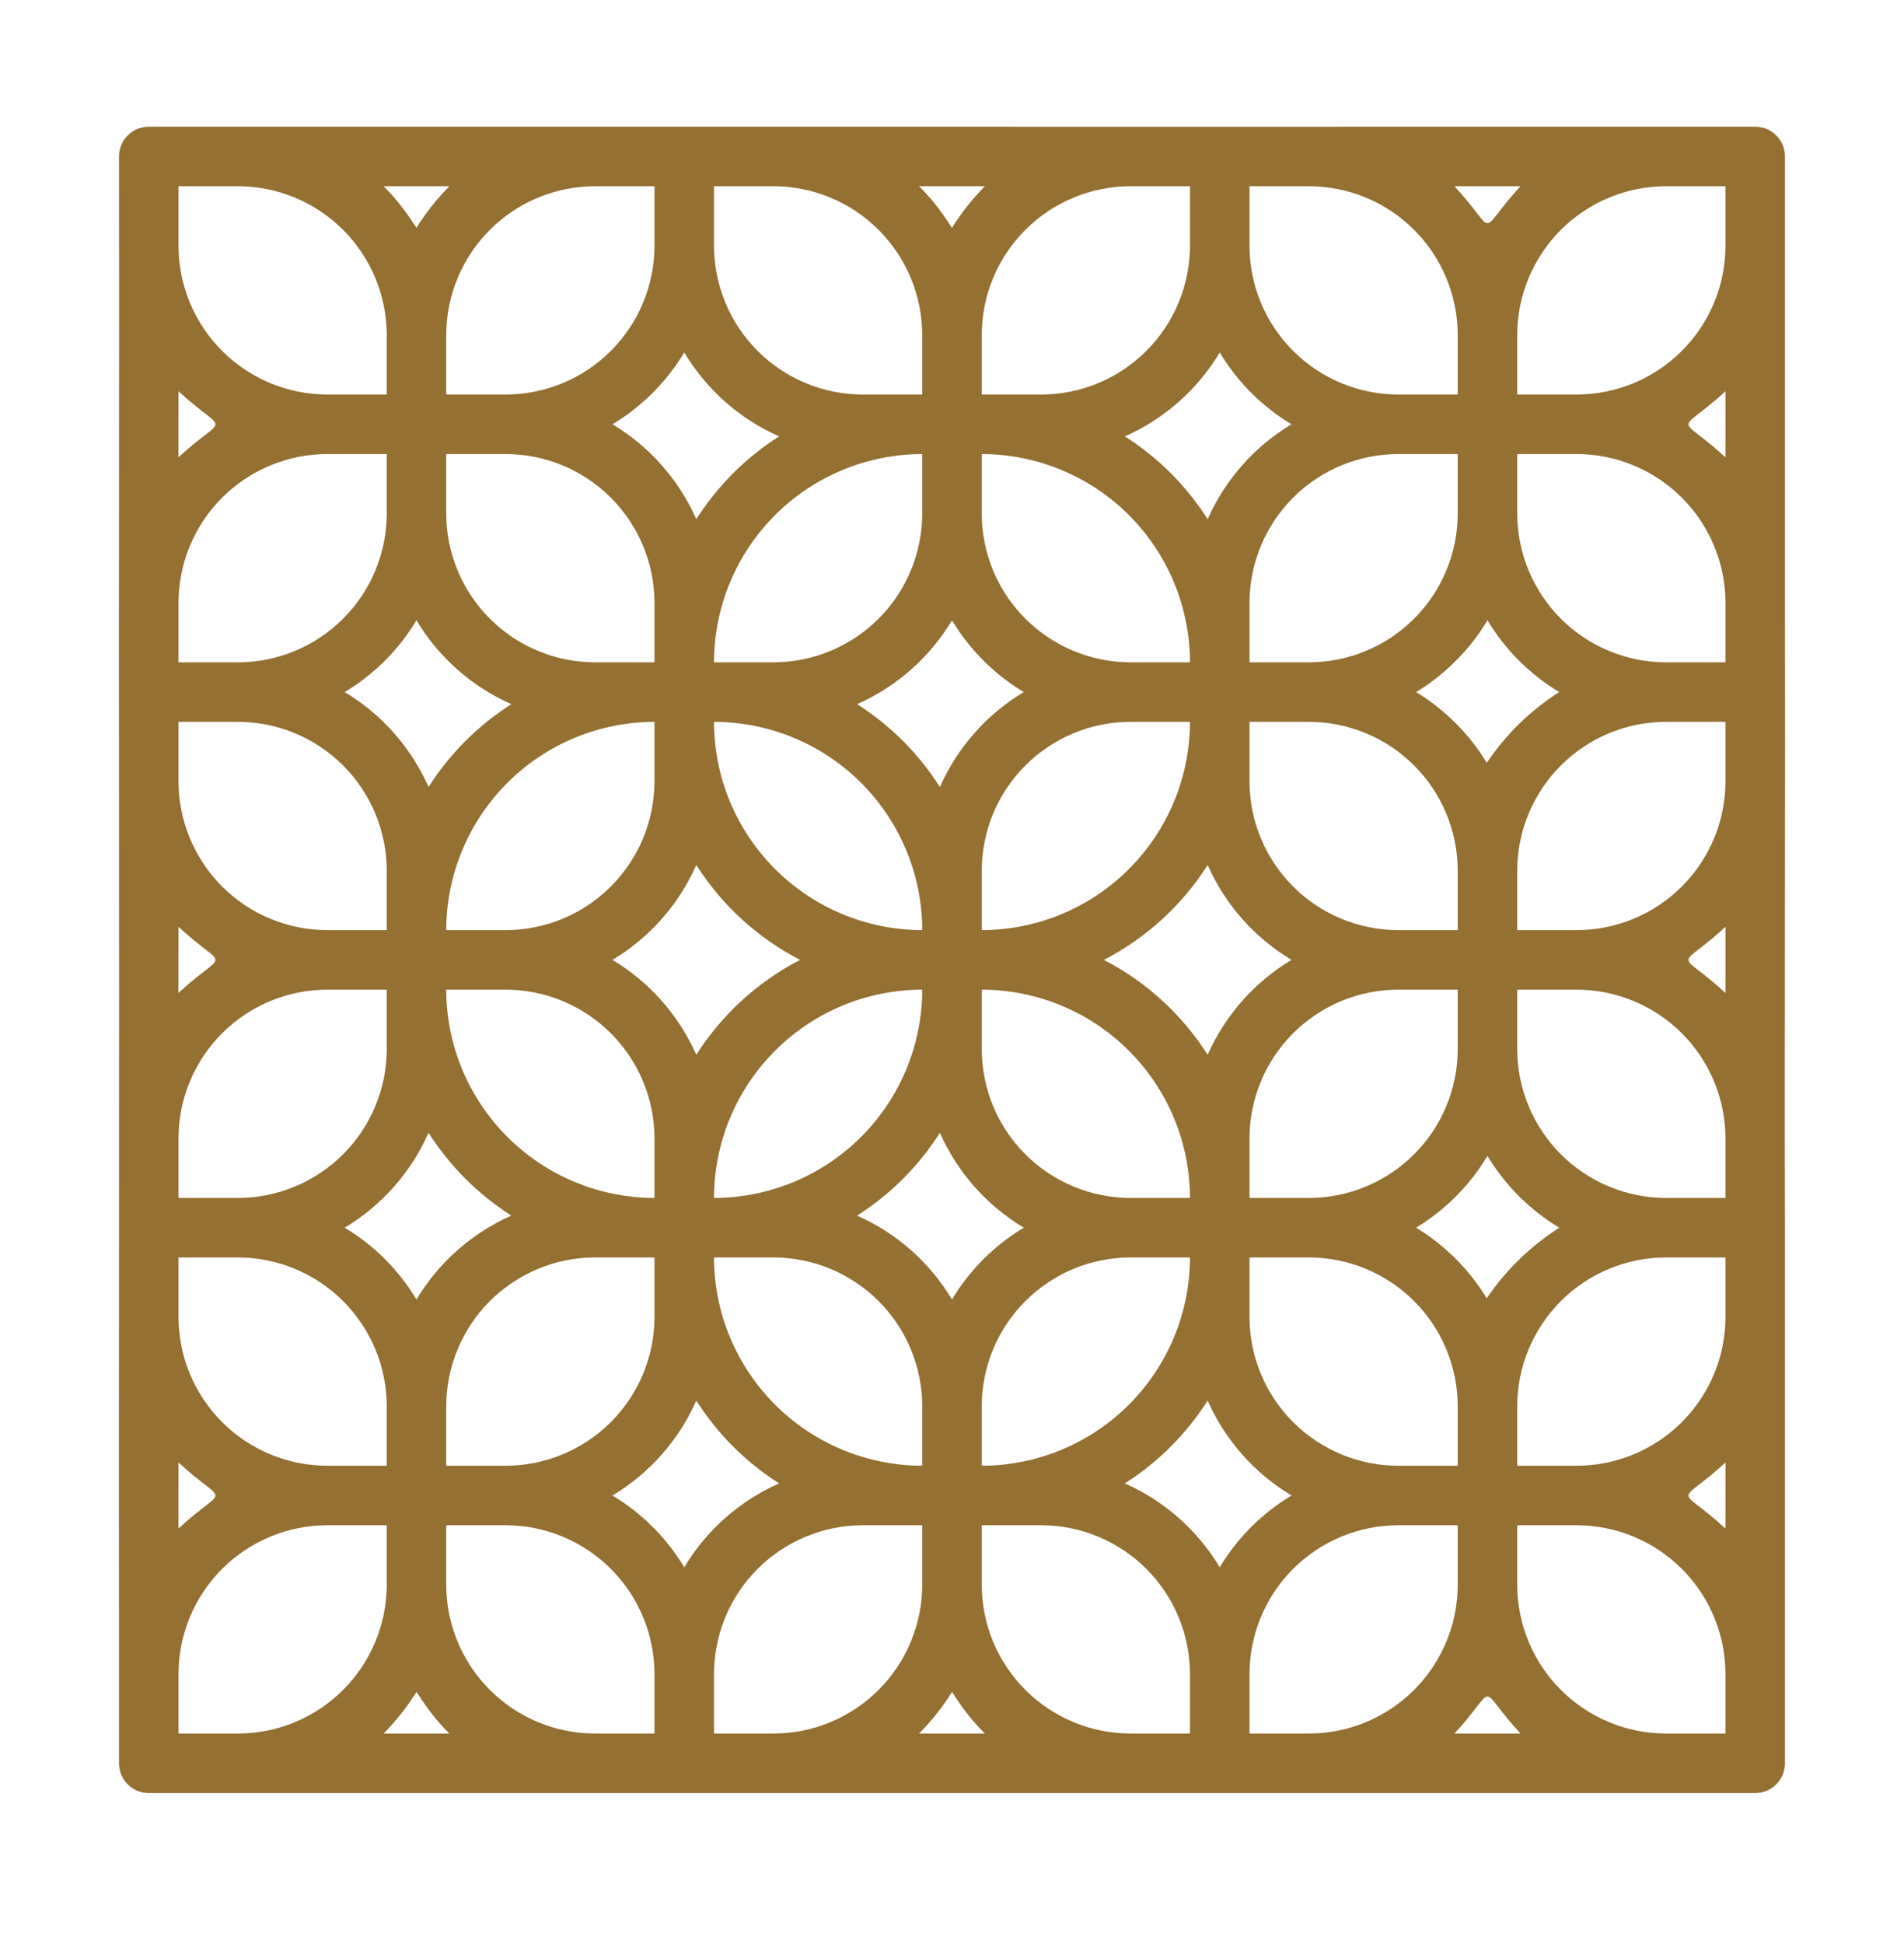 <svg xmlns="http://www.w3.org/2000/svg" width="48" height="49" viewBox="0 0 48 49" fill="none"><path d="M44.249 3.194C35.072 3.198 24.168 3.191 14.999 3.194H3.75C3.651 3.194 3.553 3.213 3.462 3.251C3.371 3.289 3.289 3.344 3.219 3.414C3.149 3.483 3.094 3.566 3.057 3.657C3.019 3.748 2.999 3.846 3 3.944C3.008 8.038 2.994 15.627 3 19.694C3.007 26.198 2.994 35.691 3 42.194V44.444C2.999 44.542 3.019 44.64 3.057 44.731C3.094 44.822 3.149 44.905 3.219 44.974C3.289 45.044 3.371 45.099 3.462 45.137C3.553 45.175 3.651 45.194 3.75 45.194C12.08 45.192 22.42 45.196 30.75 45.194C32.245 45.197 40.337 45.192 41.999 45.194H44.249C44.348 45.194 44.446 45.175 44.537 45.137C44.628 45.099 44.71 45.044 44.78 44.974C44.85 44.905 44.905 44.822 44.943 44.731C44.98 44.64 45 44.542 44.999 44.444C44.999 41.44 45 33.949 44.999 30.944C44.986 26.756 45.009 19.351 44.999 15.194V6.194V3.944C45 3.846 44.98 3.748 44.943 3.657C44.905 3.566 44.85 3.483 44.78 3.414C44.71 3.344 44.628 3.289 44.537 3.251C44.446 3.213 44.348 3.194 44.249 3.194ZM43.499 4.694V6.194C43.498 7.188 43.103 8.141 42.4 8.844C41.697 9.547 40.744 9.943 39.749 9.944H38.249V8.444C38.251 7.45 38.646 6.497 39.349 5.794C40.052 5.091 41.005 4.695 41.999 4.694H43.499ZM43.499 15.194V16.694H41.999C41.005 16.693 40.052 16.297 39.349 15.594C38.646 14.891 38.251 13.938 38.249 12.944V11.444H39.749C40.744 11.445 41.697 11.841 42.4 12.544C43.103 13.247 43.498 14.2 43.499 15.194ZM39.749 23.444H38.249V21.944C38.251 20.95 38.646 19.997 39.349 19.294C40.052 18.591 41.005 18.195 41.999 18.194H43.499V19.694C43.498 20.688 43.103 21.641 42.4 22.344C41.697 23.047 40.744 23.443 39.749 23.444ZM43.499 28.694V30.194H41.999C41.005 30.193 40.052 29.797 39.349 29.094C38.646 28.391 38.251 27.438 38.249 26.444V24.944H39.749C40.744 24.945 41.697 25.341 42.4 26.044C43.103 26.747 43.498 27.7 43.499 28.694ZM39.749 36.944H38.249V35.444C38.251 34.45 38.646 33.497 39.349 32.794C40.052 32.091 41.005 31.695 41.999 31.694H43.499V33.194C43.498 34.188 43.103 35.141 42.4 35.844C41.697 36.547 40.744 36.943 39.749 36.944ZM24.309 43.094C24.466 43.307 24.64 43.508 24.829 43.694H23.17C23.485 43.377 23.763 43.025 24 42.646C24.102 42.795 24.199 42.95 24.309 43.094ZM4.5 33.194V31.694H6C6.994 31.695 7.947 32.091 8.65 32.794C9.353 33.497 9.748 34.45 9.75 35.444V36.944H8.25C7.255 36.943 6.302 36.547 5.599 35.844C4.896 35.141 4.501 34.188 4.5 33.194ZM8.25 24.944H9.75V26.444C9.748 27.438 9.353 28.391 8.65 29.094C7.947 29.797 6.994 30.193 6 30.194H4.5V28.694C4.501 27.7 4.896 26.747 5.599 26.044C6.302 25.341 7.255 24.945 8.25 24.944ZM4.5 19.694V18.194H6C6.994 18.195 7.947 18.591 8.65 19.294C9.353 19.997 9.748 20.95 9.75 21.944V23.444H8.25C7.255 23.443 6.302 23.047 5.599 22.344C4.896 21.641 4.501 20.688 4.5 19.694ZM8.25 11.444H9.75V12.944C9.748 13.938 9.353 14.891 8.65 15.594C7.947 16.297 6.994 16.693 6 16.694H4.5V15.194C4.501 14.2 4.896 13.247 5.599 12.544C6.302 11.841 7.255 11.445 8.25 11.444ZM23.688 5.292C23.531 5.079 23.358 4.879 23.17 4.694H24.829C24.515 5.011 24.236 5.363 24 5.742C23.896 5.592 23.799 5.436 23.688 5.292ZM37.481 32.723C37.038 31.997 36.428 31.387 35.701 30.944C36.302 30.577 36.825 30.096 37.24 29.527C37.333 29.401 37.416 29.268 37.5 29.135C37.946 29.877 38.568 30.498 39.31 30.944C38.586 31.407 37.963 32.012 37.481 32.723ZM32.999 30.194H31.5V28.694C31.501 27.7 31.896 26.747 32.599 26.044C33.302 25.341 34.255 24.945 35.249 24.944H36.749V26.444C36.748 27.438 36.353 28.391 35.65 29.094C34.947 29.797 33.994 30.193 32.999 30.194ZM12.892 30.639C11.895 31.08 11.059 31.819 10.499 32.754C10.054 32.011 9.432 31.39 8.689 30.944C9.624 30.384 10.363 29.548 10.804 28.552C11.339 29.392 12.051 30.105 12.892 30.639ZM11.249 24.944H12.749C13.744 24.945 14.697 25.341 15.4 26.044C16.103 26.747 16.498 27.7 16.5 28.694V30.194C15.108 30.192 13.773 29.639 12.789 28.654C11.805 27.67 11.251 26.336 11.249 24.944ZM10.804 19.836C10.363 18.84 9.625 18.004 8.69 17.444C9.432 16.998 10.054 16.377 10.499 15.634C11.059 16.569 11.895 17.308 12.892 17.749C12.051 18.283 11.339 18.996 10.804 19.836ZM16.5 18.194V19.694C16.498 20.688 16.103 21.641 15.4 22.344C14.697 23.047 13.744 23.443 12.749 23.444H11.249C11.251 22.052 11.805 20.718 12.789 19.733C13.773 18.749 15.108 18.196 16.5 18.194ZM27.828 24.194C28.897 23.642 29.8 22.817 30.445 21.802C30.886 22.798 31.625 23.634 32.559 24.194C31.625 24.754 30.886 25.59 30.445 26.586C29.8 25.571 28.897 24.745 27.828 24.194ZM24.75 23.444V21.944C24.751 20.95 25.146 19.997 25.849 19.294C26.552 18.591 27.505 18.195 28.5 18.194H30C29.998 19.586 29.444 20.92 28.46 21.904C27.476 22.889 26.141 23.442 24.75 23.444ZM23.695 19.836C23.16 18.996 22.448 18.283 21.607 17.749C22.604 17.308 23.44 16.569 24 15.634C24.445 16.377 25.067 16.998 25.809 17.444C24.874 18.004 24.136 18.84 23.695 19.836ZM23.25 23.444C21.858 23.442 20.523 22.889 19.539 21.904C18.555 20.92 18.001 19.586 18 18.194C19.391 18.196 20.726 18.749 21.71 19.733C22.694 20.718 23.248 22.052 23.25 23.444ZM17.554 26.586C17.113 25.59 16.375 24.754 15.44 24.194C16.375 23.634 17.113 22.798 17.554 21.802C18.199 22.817 19.102 23.642 20.171 24.194C19.102 24.745 18.199 25.571 17.554 26.586ZM23.25 24.944C23.248 26.336 22.694 27.67 21.71 28.654C20.726 29.639 19.391 30.192 18 30.194C18.001 28.802 18.555 27.468 19.539 26.484C20.523 25.499 21.858 24.946 23.25 24.944ZM23.695 28.552C24.136 29.548 24.875 30.384 25.81 30.944C25.067 31.39 24.445 32.011 24 32.754C23.44 31.819 22.604 31.08 21.607 30.639C22.448 30.105 23.16 29.392 23.695 28.552ZM24.75 26.444V24.944C26.141 24.946 27.476 25.499 28.46 26.484C29.444 27.468 29.998 28.802 30 30.194H28.5C27.505 30.193 26.552 29.797 25.849 29.094C25.146 28.391 24.751 27.438 24.75 26.444ZM36.749 23.444H35.249C34.255 23.443 33.302 23.047 32.599 22.344C31.896 21.641 31.501 20.688 31.5 19.694V18.194H32.999C33.994 18.195 34.947 18.591 35.65 19.294C36.353 19.997 36.748 20.95 36.749 21.944V23.444ZM37.483 19.226C37.039 18.499 36.429 17.888 35.701 17.444C36.301 17.078 36.823 16.597 37.238 16.03C37.332 15.903 37.416 15.769 37.5 15.635C37.946 16.377 38.567 16.998 39.309 17.444C38.583 17.905 37.961 18.512 37.483 19.226ZM36.749 12.944C36.748 13.938 36.353 14.891 35.65 15.594C34.947 16.297 33.994 16.693 32.999 16.694H31.5V15.194C31.501 14.2 31.896 13.247 32.599 12.544C33.302 11.841 34.255 11.445 35.249 11.444H36.749V12.944ZM30.445 13.086C29.91 12.246 29.198 11.533 28.357 10.999C29.354 10.558 30.19 9.819 30.75 8.884C31.195 9.627 31.817 10.248 32.559 10.694C31.624 11.254 30.886 12.09 30.445 13.086ZM30 16.694H28.5C27.505 16.693 26.552 16.297 25.849 15.594C25.146 14.891 24.751 13.938 24.75 12.944V11.444C26.141 11.446 27.476 11.999 28.46 12.983C29.444 13.968 29.998 15.302 30 16.694ZM23.25 12.944C23.248 13.938 22.853 14.891 22.15 15.594C21.447 16.297 20.494 16.693 19.5 16.694H18C18.001 15.302 18.555 13.968 19.539 12.983C20.523 11.999 21.858 11.446 23.25 11.444V12.944ZM17.554 13.086C17.113 12.09 16.375 11.254 15.44 10.694C16.182 10.248 16.804 9.627 17.25 8.884C17.809 9.819 18.645 10.558 19.642 10.999C18.801 11.533 18.089 12.246 17.554 13.086ZM16.5 15.194V16.694H14.999C14.005 16.693 13.052 16.297 12.349 15.594C11.646 14.891 11.251 13.938 11.249 12.944V11.444H12.749C13.744 11.445 14.697 11.841 15.4 12.544C16.103 13.247 16.498 14.2 16.5 15.194ZM11.249 35.444C11.251 34.45 11.646 33.497 12.349 32.794C13.052 32.091 14.005 31.695 14.999 31.694H16.5V33.194C16.498 34.188 16.103 35.141 15.4 35.844C14.697 36.547 13.744 36.943 12.749 36.944H11.249V35.444ZM17.554 35.302C18.089 36.142 18.801 36.855 19.642 37.389C18.645 37.83 17.809 38.569 17.25 39.504C16.804 38.761 16.182 38.14 15.44 37.694C16.375 37.134 17.113 36.298 17.554 35.302ZM18 31.694H19.5C20.494 31.695 21.447 32.091 22.15 32.794C22.853 33.497 23.248 34.45 23.25 35.444V36.944C21.858 36.942 20.523 36.389 19.539 35.404C18.555 34.42 18.001 33.086 18 31.694ZM24.75 35.444C24.751 34.45 25.146 33.497 25.849 32.794C26.552 32.091 27.505 31.695 28.5 31.694H30C29.998 33.086 29.444 34.42 28.46 35.404C27.476 36.389 26.141 36.942 24.75 36.944V35.444ZM30.445 35.302C30.886 36.298 31.625 37.134 32.56 37.694C31.817 38.14 31.195 38.761 30.75 39.504C30.19 38.569 29.354 37.83 28.357 37.389C29.198 36.855 29.91 36.142 30.445 35.302ZM31.5 33.194V31.694H32.999C33.994 31.695 34.947 32.091 35.65 32.794C36.353 33.497 36.748 34.45 36.749 35.444V36.944H35.249C34.255 36.943 33.302 36.547 32.599 35.844C31.896 35.141 31.501 34.188 31.5 33.194ZM38.332 4.694C37.185 5.938 37.813 5.935 36.667 4.694L38.332 4.694ZM36.749 8.444V9.944H35.249C34.255 9.943 33.302 9.547 32.599 8.844C31.896 8.141 31.501 7.188 31.5 6.194V4.694H32.999C33.994 4.695 34.947 5.091 35.65 5.794C36.353 6.497 36.748 7.45 36.749 8.444ZM30 4.694V6.194C29.998 7.188 29.603 8.141 28.9 8.844C28.197 9.547 27.244 9.943 26.25 9.944H24.75V8.444C24.751 7.45 25.146 6.497 25.849 5.794C26.552 5.091 27.505 4.695 28.5 4.694H30ZM23.25 8.444V9.944H21.75C20.755 9.943 19.802 9.547 19.099 8.844C18.396 8.141 18.001 7.188 18 6.194V4.694H19.5C20.494 4.695 21.447 5.091 22.15 5.794C22.853 6.497 23.248 7.45 23.25 8.444ZM16.5 4.694V6.194C16.498 7.188 16.103 8.141 15.4 8.844C14.697 9.547 13.744 9.943 12.749 9.944H11.249V8.444C11.251 7.45 11.646 6.497 12.349 5.794C13.052 5.091 14.005 4.695 14.999 4.694H16.5ZM10.188 5.292C10.031 5.079 9.858 4.879 9.67 4.694H11.329C11.014 5.011 10.736 5.363 10.499 5.742C10.396 5.592 10.299 5.436 10.188 5.292ZM6 4.694C6.994 4.695 7.947 5.091 8.65 5.794C9.353 6.497 9.748 7.45 9.75 8.444V9.944H8.25C7.255 9.943 6.302 9.547 5.599 8.844C4.896 8.141 4.501 7.188 4.5 6.194V4.694H6ZM4.5 9.861C5.744 11.008 5.741 10.381 4.499 11.527L4.5 9.861ZM4.5 23.361C5.744 24.509 5.741 23.881 4.499 25.027L4.5 23.361ZM4.5 36.861C5.744 38.009 5.741 37.38 4.499 38.527L4.5 36.861ZM4.5 43.694V42.194C4.501 41.2 4.896 40.247 5.599 39.544C6.302 38.841 7.255 38.445 8.25 38.444H9.75V39.944C9.748 40.938 9.353 41.891 8.65 42.594C7.947 43.297 6.994 43.693 6 43.694H4.5ZM10.809 43.094C10.966 43.307 11.14 43.508 11.329 43.694H9.67C9.984 43.377 10.263 43.025 10.499 42.646C10.602 42.795 10.699 42.95 10.809 43.094ZM11.249 39.944V38.444H12.749C13.744 38.445 14.697 38.841 15.4 39.544C16.103 40.247 16.498 41.2 16.5 42.194V43.694H14.999C14.005 43.693 13.052 43.297 12.349 42.594C11.646 41.891 11.251 40.938 11.249 39.944ZM18 43.694V42.194C18.001 41.2 18.396 40.247 19.099 39.544C19.802 38.841 20.755 38.445 21.75 38.444H23.25V39.944C23.248 40.938 22.853 41.891 22.15 42.594C21.447 43.297 20.494 43.693 19.5 43.694H18ZM24.75 39.944V38.444H26.25C27.244 38.445 28.197 38.841 28.9 39.544C29.603 40.247 29.998 41.2 30 42.194V43.694H28.5C27.505 43.693 26.552 43.297 25.849 42.594C25.146 41.891 24.751 40.938 24.75 39.944ZM31.5 43.694V42.194C31.501 41.2 31.896 40.247 32.599 39.544C33.302 38.841 34.255 38.445 35.249 38.444H36.749V39.944C36.748 40.938 36.353 41.891 35.65 42.594C34.947 43.297 33.994 43.693 32.999 43.694H31.5ZM36.666 43.694C37.814 42.45 37.186 42.453 38.333 43.694L36.666 43.694ZM43.499 43.694H41.999C41.005 43.693 40.052 43.297 39.349 42.594C38.646 41.891 38.251 40.938 38.249 39.944V38.444H39.749C40.744 38.445 41.697 38.841 42.4 39.544C43.103 40.247 43.498 41.2 43.499 42.194V43.694ZM43.499 38.527C42.255 37.38 42.258 38.008 43.5 36.861L43.499 38.527ZM43.499 25.027C42.255 23.88 42.258 24.508 43.5 23.361L43.499 25.027ZM43.499 11.527C42.255 10.38 42.258 11.007 43.5 9.861L43.499 11.527Z" fill="#947032"></path></svg>